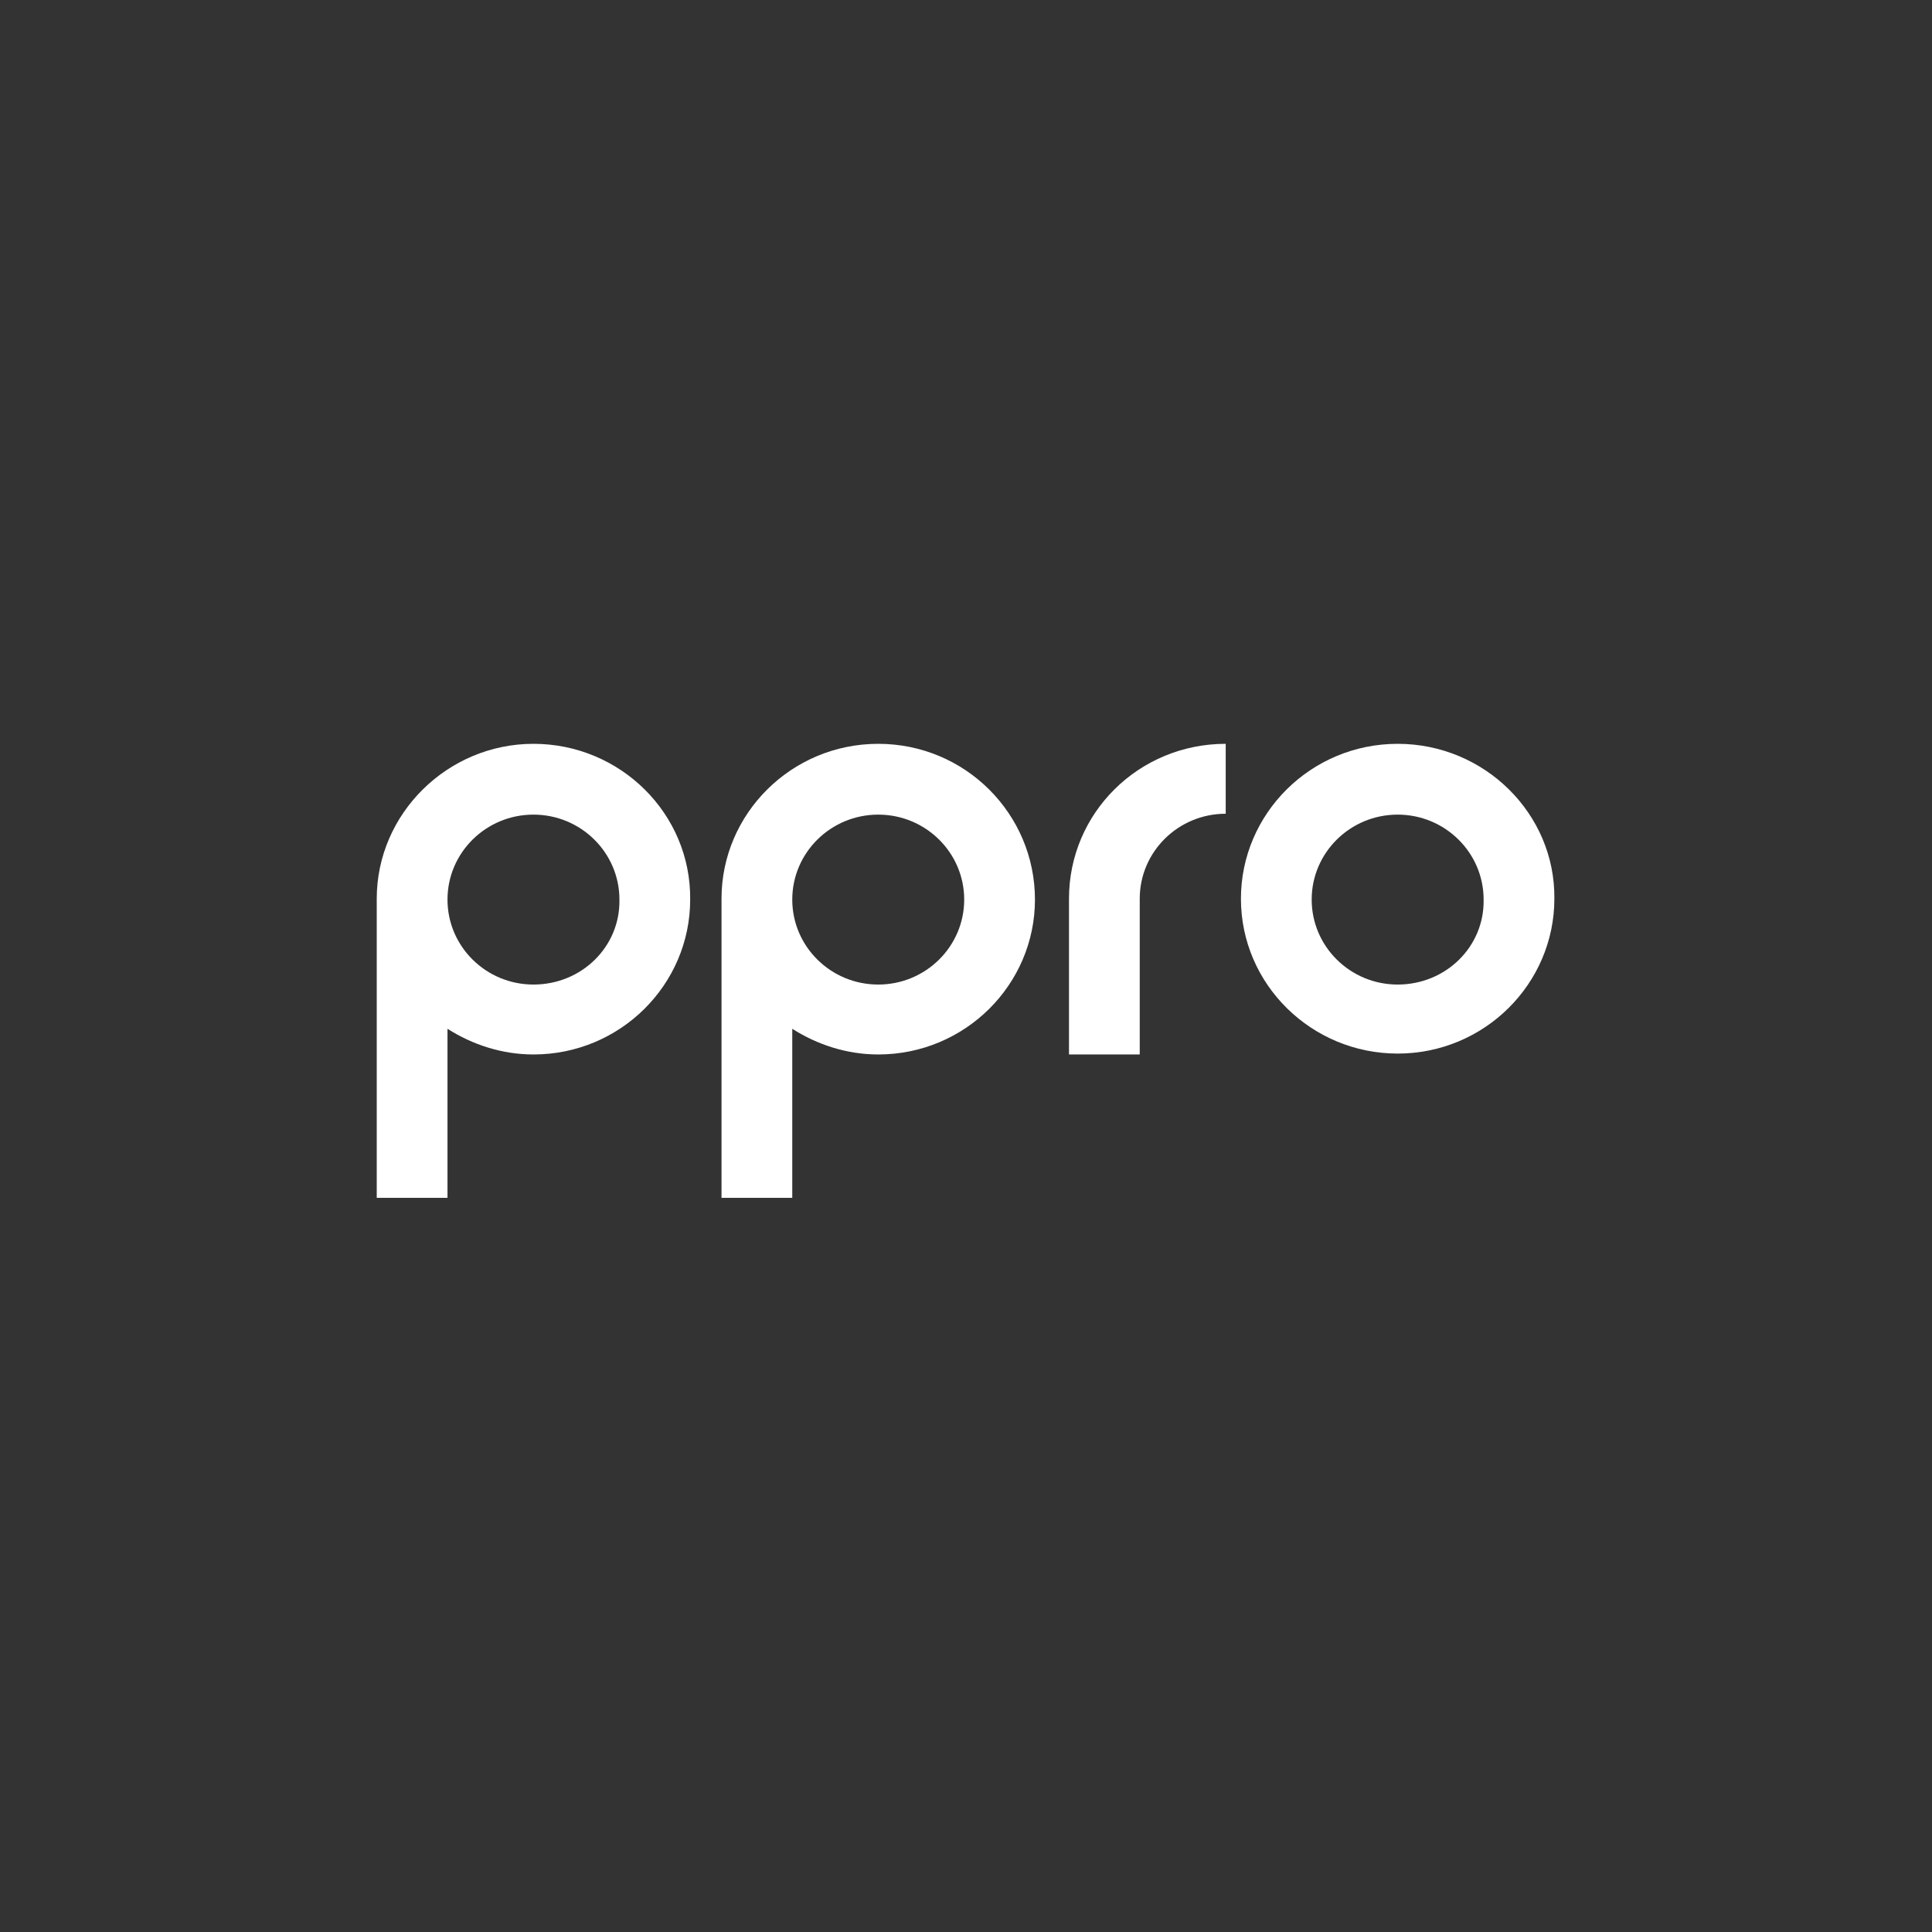 <svg width="200" height="200" viewBox="0 0 200 200" fill="none" xmlns="http://www.w3.org/2000/svg">
<rect x="0" y="0" width="200" height="200" fill="#333333" stroke="none"/>
<g clip-path="url(#clip0_522_5951)">
<path d="M55.223 101.92C50.31 101.92 46.324 97.981 46.324 93.125C46.324 88.269 50.31 84.329 55.223 84.329C60.137 84.329 64.123 88.269 64.123 93.125C64.216 97.981 60.23 101.92 55.223 101.92ZM55.223 77C46.324 77 39 84.238 39 93.033V124H46.324V106.501C48.919 108.15 51.979 109.158 55.223 109.158C64.216 109.158 71.447 101.92 71.447 93.125C71.54 84.238 64.216 77 55.223 77Z" fill="white"/>
<path d="M144.684 101.92C139.771 101.92 135.785 97.981 135.785 93.125C135.785 88.269 139.771 84.329 144.684 84.329C149.598 84.329 153.584 88.269 153.584 93.125C153.677 97.981 149.69 101.92 144.684 101.92ZM144.684 77C135.692 77 128.461 84.238 128.461 93.033C128.461 101.92 135.785 109.066 144.684 109.066C153.677 109.066 160.908 101.828 160.908 93.033C161 84.238 153.677 77 144.684 77Z" fill="white"/>
<path d="M90.915 101.92C86.001 101.92 82.015 97.981 82.015 93.125C82.015 88.269 86.001 84.329 90.915 84.329C95.828 84.329 99.814 88.269 99.814 93.125C99.814 97.981 95.828 101.92 90.915 101.92ZM90.915 77C81.922 77 74.691 84.238 74.691 93.033V124H82.015V106.501C84.611 108.15 87.67 109.158 90.915 109.158C99.907 109.158 107.138 101.92 107.138 93.125C107.138 84.238 99.907 77 90.915 77Z" fill="white"/>
<path d="M126.885 77C117.892 77 110.661 84.146 110.661 93.033V109.158H117.985V93.033C117.985 88.177 121.971 84.238 126.885 84.238V77Z" fill="white"/>
</g>
<defs>
<clipPath id="clip0_522_5951">
<rect width="122" height="47" fill="white" transform="translate(39 77)"/>
</clipPath>
</defs>
</svg>
